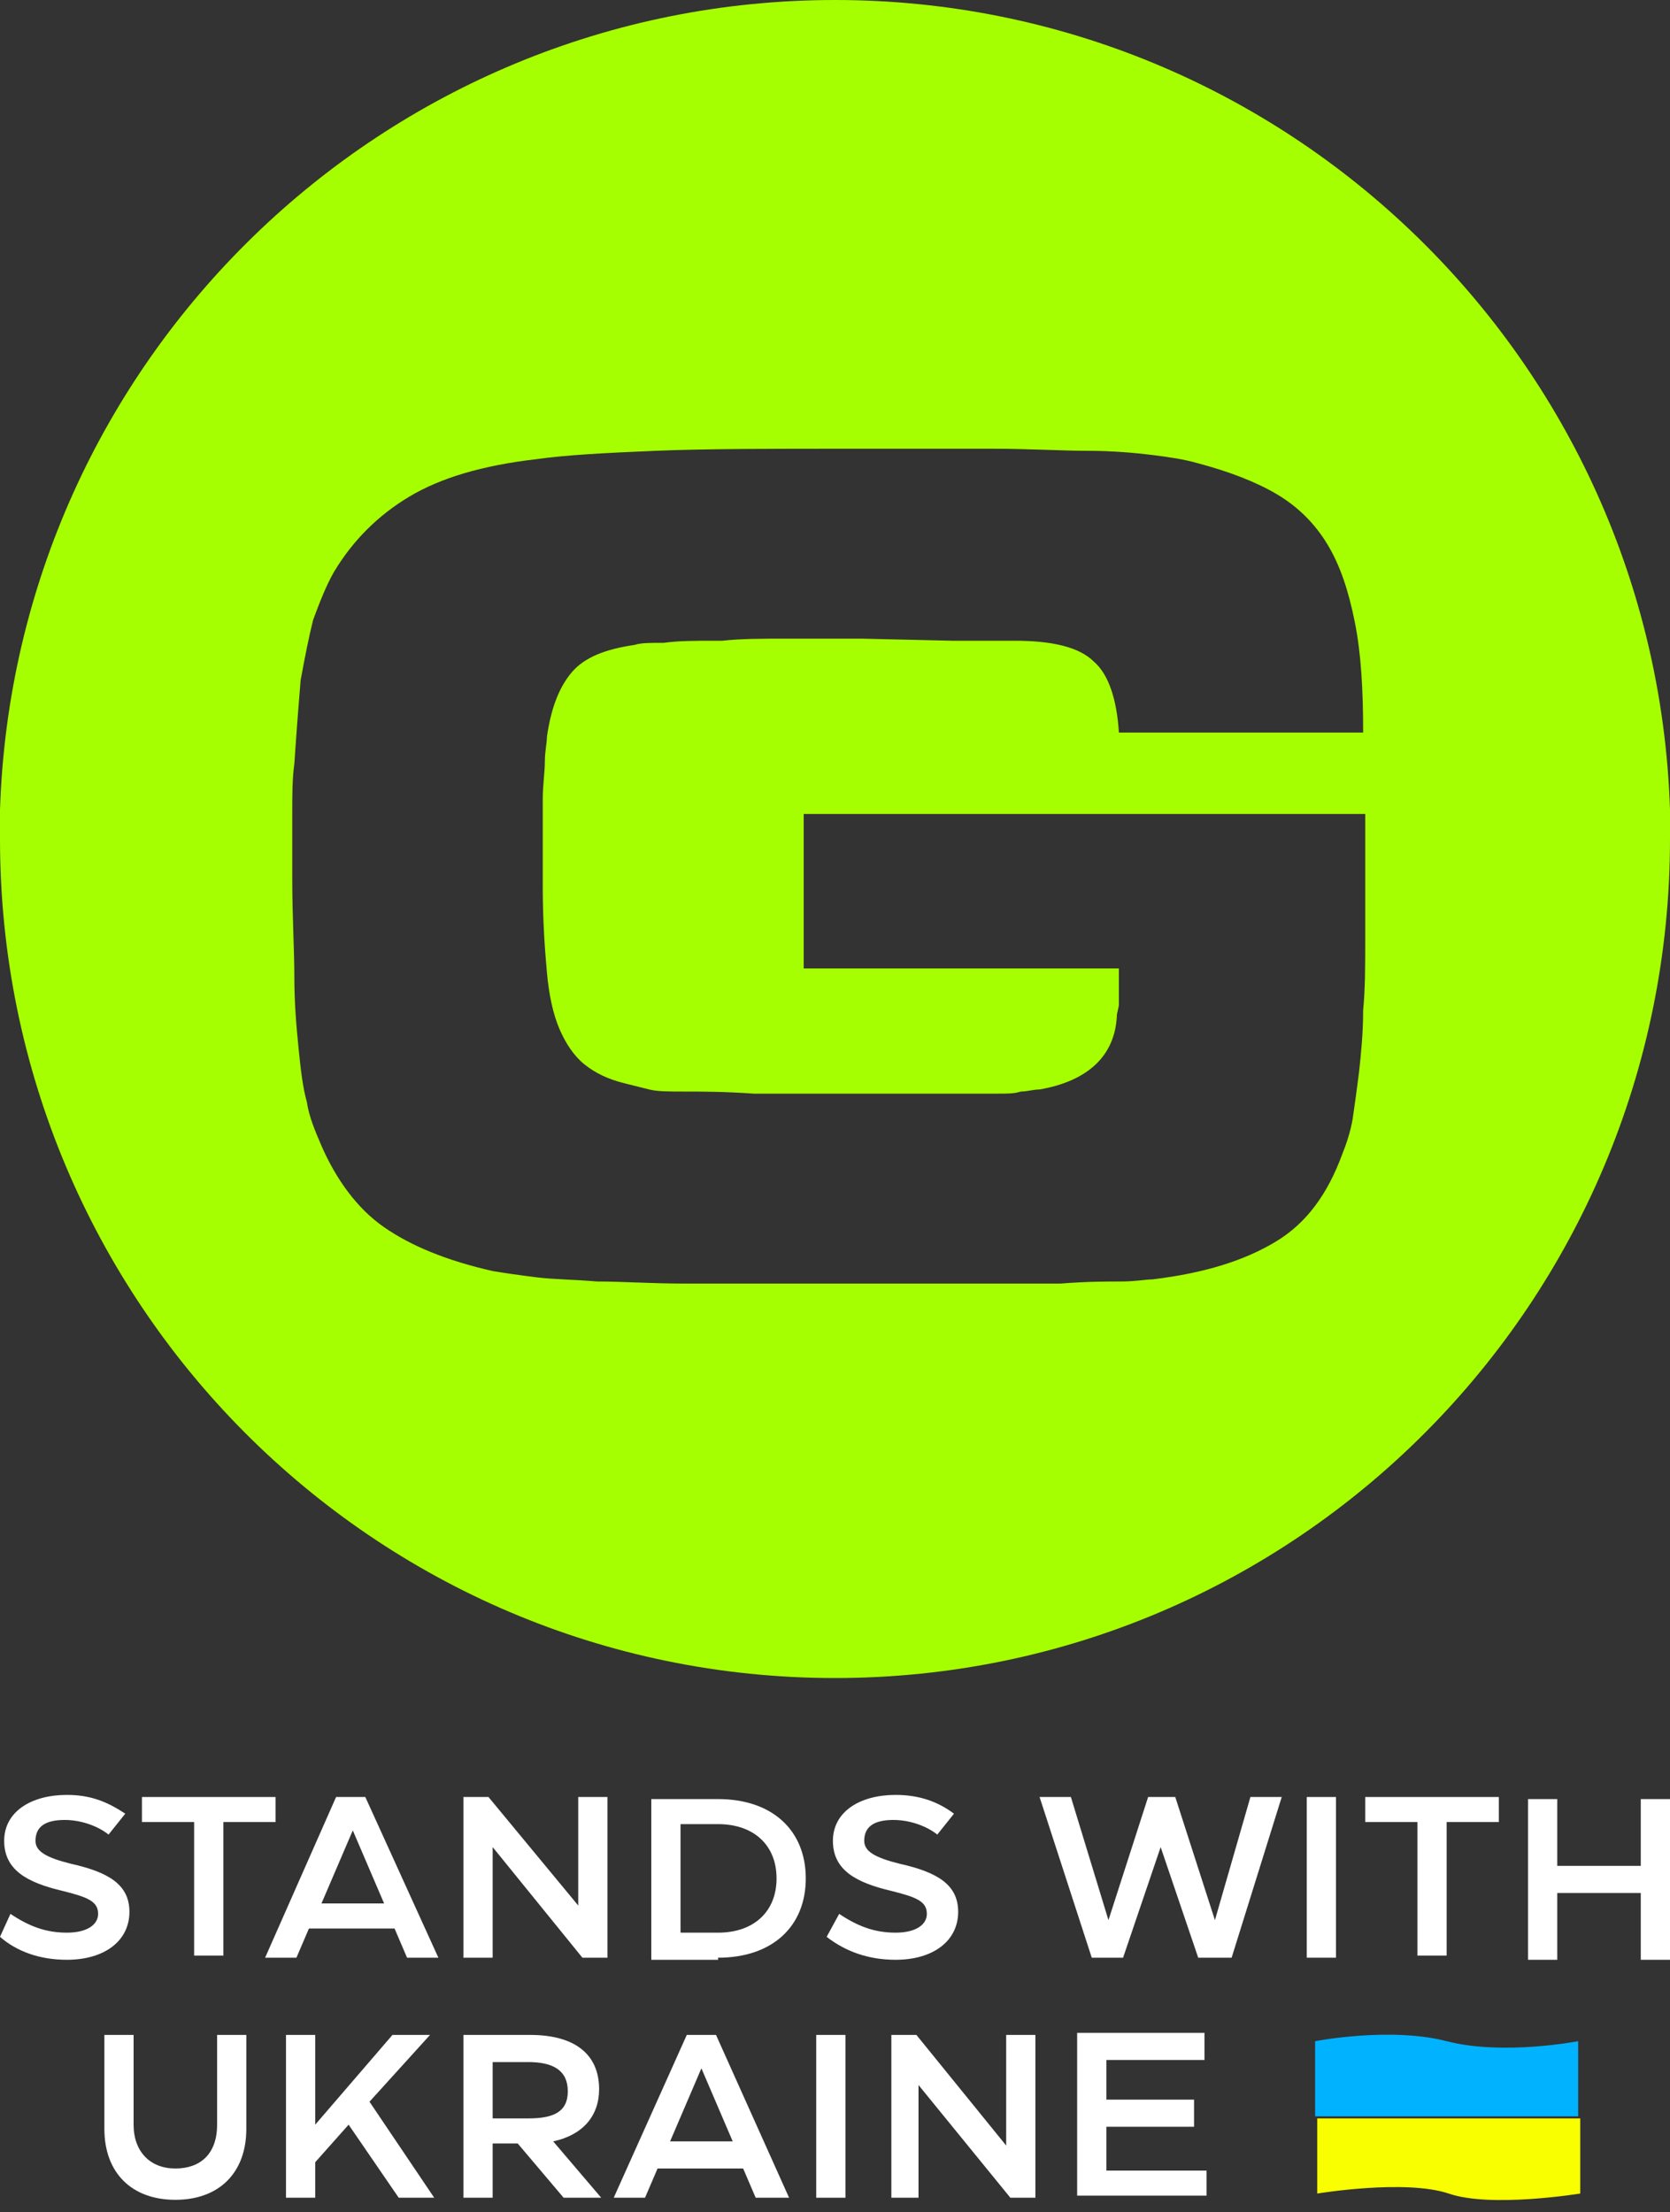 <?xml version="1.0" encoding="utf-8"?>
<!-- Generator: Adobe Illustrator 21.1.0, SVG Export Plug-In . SVG Version: 6.00 Build 0)  -->
<svg version="1.1" id="Layer_1" xmlns="http://www.w3.org/2000/svg" xmlns:xlink="http://www.w3.org/1999/xlink" x="0px" y="0px"
	 viewBox="0 0 80 106" style="enable-background:new 0 0 80 106;" xml:space="preserve">
<rect x="0" y="0" width="80" height="106" fill="#333333" stroke="none"/>
<style type="text/css">
	.st0{fill:#FFFFFF;}
	.st1{fill:#01B3FF;}
	.st2{fill:#FAFF00;}
	.st3{fill:#A6FF00;}
</style>
<path class="st0" d="M3.2,93.9c1.8,0,3-0.9,3-2.3c0-1.3-1-1.9-2.8-2.3c-1.2-0.3-1.7-0.6-1.7-1.1c0-0.7,0.5-1,1.4-1
	c0.8,0,1.6,0.3,2.1,0.7l0.8-1C5.1,86.3,4.3,86,3.2,86c-1.7,0-3,0.8-3,2.2c0,1.4,1.1,2,2.8,2.4c1.2,0.3,1.7,0.5,1.7,1.1
	c0,0.5-0.5,0.9-1.5,0.9c-1,0-1.8-0.3-2.7-0.9L0,92.8C0.8,93.5,1.9,93.9,3.2,93.9z"/>
<path class="st0" d="M6.8,86.1v1.2h2.5v6.4h1.4v-6.4h2.5v-1.2H6.8z"/>
<path class="st0" d="M21,93.8l-3.5-7.7h-1.4l-3.4,7.7h1.5l0.6-1.4h4.1l0.6,1.4H21z M16.9,87.7l1.5,3.5h-3L16.9,87.7z"/>
<path class="st0" d="M23.6,93.8v-5.3l4.3,5.3h1.2v-7.7h-1.4v5.2l-4.3-5.2h-1.2v7.7H23.6z"/>
<path class="st0" d="M34.4,93.8c2.6,0,4.2-1.5,4.2-3.8c0-2.3-1.6-3.8-4.2-3.8h-3.2v7.7H34.4z M32.6,87.4h1.8c1.7,0,2.8,1,2.8,2.6
	c0,1.6-1.1,2.6-2.8,2.6h-1.8V87.4z"/>
<path class="st0" d="M42.9,93.9c1.8,0,3-0.9,3-2.3c0-1.3-1-1.9-2.8-2.3c-1.2-0.3-1.7-0.6-1.7-1.1c0-0.7,0.5-1,1.4-1
	c0.8,0,1.6,0.3,2.1,0.7l0.8-1c-0.8-0.6-1.7-0.9-2.8-0.9c-1.7,0-3,0.8-3,2.2c0,1.4,1.1,2,2.8,2.4c1.2,0.3,1.7,0.5,1.7,1.1
	c0,0.5-0.5,0.9-1.5,0.9c-1,0-1.8-0.3-2.7-0.9l-0.6,1.1C40.5,93.5,41.6,93.9,42.9,93.9z"/>
<path class="st0" d="M58.2,92l-1.9-5.9H55L53.1,92l-1.8-5.9h-1.5l2.5,7.7h1.5l1.8-5.3l1.8,5.3H59l2.4-7.7h-1.5L58.2,92z"/>
<path class="st0" d="M64,93.8v-7.7h-1.4v7.7H64z"/>
<path class="st0" d="M65.4,86.1v1.2h2.5v6.4h1.4v-6.4h2.5v-1.2H65.4z"/>
<path class="st0" d="M78.6,89.4h-4v-3.2h-1.4v7.7h1.4v-3.2h4v3.2H80v-7.7h-1.4V89.4z"/>
<path class="st1" d="M63,97.8c0,0,3.6-0.7,6.3,0c2.7,0.7,6.3,0,6.3,0v3.6H63V97.8z"/>
<path class="st2" d="M63,101.5h12.7v3.6c0,0-4.3,0.7-6.3,0c-2.1-0.7-6.3,0-6.3,0V101.5z"/>
<path class="st0" d="M8.4,105.4c2.1,0,3.4-1.3,3.4-3.4v-4.5h-1.4v4.3c0,1.4-0.8,2.1-2,2.1c-1.2,0-2-0.8-2-2.1v-4.3H5v4.5
	C5,104.1,6.3,105.4,8.4,105.4z"/>
<path class="st0" d="M20.8,105.3l-3.1-4.6l2.9-3.2h-1.8l-3.7,4.3v-4.3h-1.4v7.8h1.4v-1.7l1.6-1.8l2.4,3.5H20.8z"/>
<path class="st0" d="M28.8,105.3l-2.3-2.7c1.4-0.3,2.2-1.2,2.2-2.5c0-1.7-1.2-2.6-3.3-2.6h-3.2v7.8h1.4v-2.6h1.2l2.2,2.6H28.8z
	 M25.3,98.8c1.2,0,1.9,0.4,1.9,1.4c0,1-0.7,1.3-1.9,1.3h-1.7v-2.7H25.3z"/>
<path class="st0" d="M37.8,105.3l-3.5-7.8h-1.4l-3.5,7.8h1.5l0.6-1.4h4.1l0.6,1.4H37.8z M33.6,99.1l1.5,3.5h-3L33.6,99.1z"/>
<path class="st0" d="M40.5,105.3v-7.8h-1.4v7.8H40.5z"/>
<path class="st0" d="M44,105.3v-5.4l4.4,5.4h1.2v-7.8h-1.4v5.3l-4.3-5.3h-1.2v7.8H44z"/>
<path class="st0" d="M53,101.9h4.2v-1.3H53v-1.9h4.7v-1.3h-6.1v7.8h6.2V104H53V101.9z"/>
<path class="st3" d="M80,38.8C79.3,17.2,61.6,0,40,0C18.4,0,0.7,17.2,0,38.8c0,0.5,0,0.9,0,1.4c0,22.2,17.9,40.2,40,40.2
	c22.1,0,40-18,40-40.2C80,39.7,80,39.2,80,38.8z M65.4,45c0,1.3,0,2.4-0.1,3.4c0,1.1-0.1,2.1-0.2,3c-0.1,0.8-0.2,1.5-0.3,2.2
	c-0.1,0.6-0.3,1.2-0.5,1.7c-0.7,1.9-1.7,3.3-3.2,4.2c-1.5,0.9-3.4,1.5-5.9,1.8c-0.3,0-0.8,0.1-1.5,0.1c-0.7,0-1.6,0-2.9,0.1
	c-1.2,0-2.8,0-4.8,0h-8.1c-1.9,0-3.6,0-5.1,0c-1.6,0-3-0.1-4.2-0.1c-1.2-0.1-2.1-0.1-2.9-0.2c-0.8-0.1-1.5-0.2-2.1-0.3
	c-2.2-0.5-3.9-1.2-5.2-2.1c-1.3-0.9-2.3-2.3-3-3.9c-0.3-0.7-0.6-1.4-0.7-2.1c-0.2-0.7-0.3-1.6-0.4-2.6c-0.1-1-0.2-2.1-0.2-3.4
	c0-1.3-0.1-2.9-0.1-4.7c0-1.1,0-2.1,0-3.1c0-0.9,0-1.7,0.1-2.4c0.1-1.5,0.2-2.8,0.3-4c0.2-1.1,0.4-2.1,0.6-2.9
	c0.3-0.8,0.6-1.6,1-2.3c0.9-1.5,2.1-2.7,3.6-3.6c1.5-0.9,3.5-1.5,6.1-1.8c1.4-0.2,3.3-0.3,5.7-0.4c2.4-0.1,5.5-0.1,9.3-0.1h1.7
	c1.9,0,3.6,0,5.1,0c1.8,0,3.4,0.1,4.6,0.1s2.3,0.1,3.1,0.2c0.8,0.1,1.5,0.2,2.2,0.4c1.5,0.4,2.8,0.9,3.8,1.5c1,0.6,1.8,1.4,2.4,2.4
	c0.6,1,1,2.2,1.3,3.7c0.3,1.5,0.4,3.2,0.4,5.3H53.6c-0.1-1.6-0.5-2.8-1.2-3.4c-0.7-0.7-2-1-3.8-1h-3l-4.3-0.1c-1.3,0-2.5,0-3.7,0
	c-1.1,0-2.1,0-3,0.1l-0.3,0c-1,0-1.8,0-2.5,0.1c-0.7,0-1.1,0-1.4,0.1c-1.4,0.2-2.4,0.6-3,1.3c-0.6,0.7-1,1.7-1.2,3.1
	c0,0.3-0.1,0.7-0.1,1.2c0,0.5-0.1,1.1-0.1,1.8l0,0.7l0,1.5c0,0.7,0,1.4,0,2c0,1.6,0.1,3,0.2,4.1c0.1,1.1,0.3,2,0.6,2.7
	c0.3,0.7,0.7,1.3,1.2,1.7c0.5,0.4,1.1,0.7,1.9,0.9c0.4,0.1,0.8,0.2,1.2,0.3c0.4,0.1,0.9,0.1,1.7,0.1c0.8,0,1.9,0,3.3,0.1
	c1.2,0,2.9,0,4.9,0h5.5c0.5,0,1,0,1.3,0c0.5,0,0.8,0,1.1-0.1c0.3,0,0.6-0.1,0.9-0.1c2.3-0.4,3.6-1.6,3.7-3.5c0-0.2,0.1-0.4,0.1-0.6
	v-1.7H38.5v-7.4h26.9V45z"/>
</svg>

